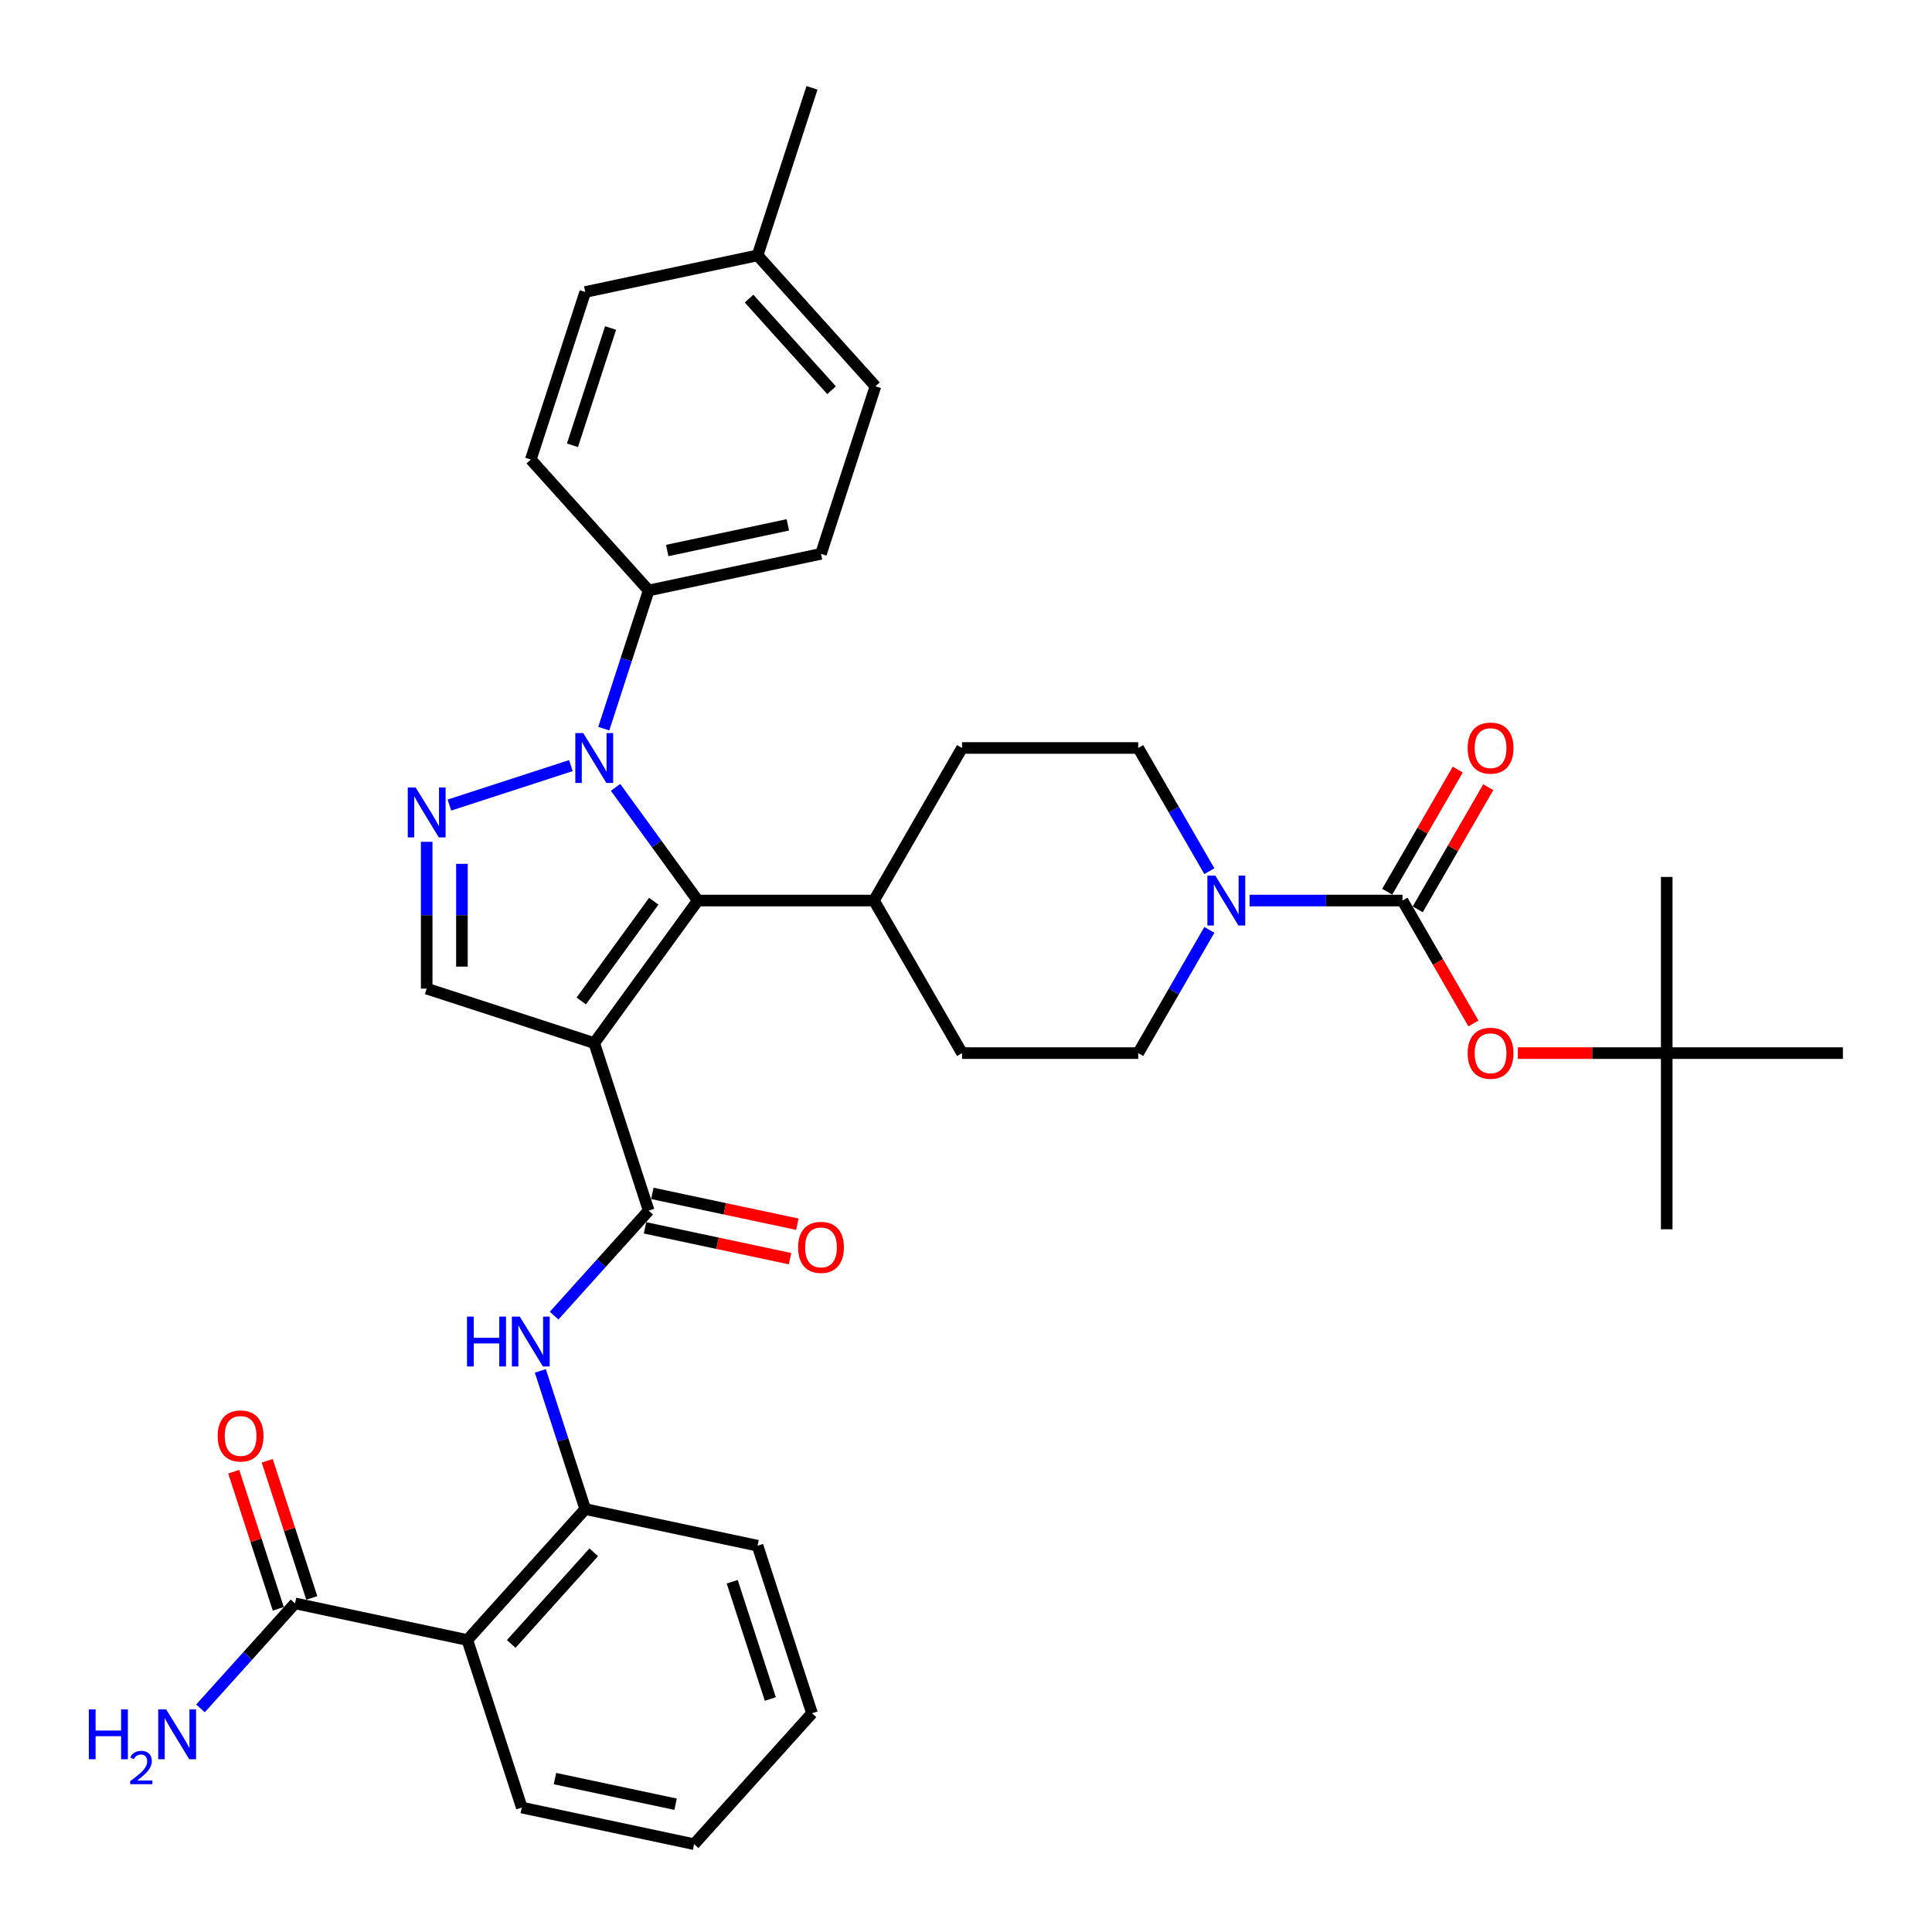 <?xml version='1.0' encoding='iso-8859-1'?>
<svg version='1.1' baseProfile='full'
              xmlns='http://www.w3.org/2000/svg'
                      xmlns:rdkit='http://www.rdkit.org/xml'
                      xmlns:xlink='http://www.w3.org/1999/xlink'
                  xml:space='preserve'
width='1000px' height='1000px' viewBox='0 0 1000 1000'>
<!-- END OF HEADER -->
<rect style='opacity:1.0;fill:#FFFFFF;stroke:none' width='1000' height='1000' x='0' y='0'> </rect>
<path class='bond-1' d='M 307.576,539.889 L 361.174,466.118' style='fill:none;fill-rule:evenodd;stroke:#000000;stroke-width:6px;stroke-linecap:butt;stroke-linejoin:miter;stroke-opacity:1' />
<path class='bond-1' d='M 300.861,518.104 L 338.38,466.464' style='fill:none;fill-rule:evenodd;stroke:#000000;stroke-width:6px;stroke-linecap:butt;stroke-linejoin:miter;stroke-opacity:1' />
<path class='bond-3' d='M 307.576,539.889 L 335.754,626.612' style='fill:none;fill-rule:evenodd;stroke:#000000;stroke-width:6px;stroke-linecap:butt;stroke-linejoin:miter;stroke-opacity:1' />
<path class='bond-5' d='M 307.576,539.889 L 220.853,511.711' style='fill:none;fill-rule:evenodd;stroke:#000000;stroke-width:6px;stroke-linecap:butt;stroke-linejoin:miter;stroke-opacity:1' />
<path class='bond-0' d='M 318.613,407.538 L 339.893,436.828' style='fill:none;fill-rule:evenodd;stroke:#0000FF;stroke-width:6px;stroke-linecap:butt;stroke-linejoin:miter;stroke-opacity:1' />
<path class='bond-0' d='M 339.893,436.828 L 361.174,466.118' style='fill:none;fill-rule:evenodd;stroke:#000000;stroke-width:6px;stroke-linecap:butt;stroke-linejoin:miter;stroke-opacity:1' />
<path class='bond-12' d='M 312.512,377.155 L 324.133,341.389' style='fill:none;fill-rule:evenodd;stroke:#0000FF;stroke-width:6px;stroke-linecap:butt;stroke-linejoin:miter;stroke-opacity:1' />
<path class='bond-12' d='M 324.133,341.389 L 335.754,305.624' style='fill:none;fill-rule:evenodd;stroke:#000000;stroke-width:6px;stroke-linecap:butt;stroke-linejoin:miter;stroke-opacity:1' />
<path class='bond-36' d='M 295.503,396.27 L 232.609,416.705' style='fill:none;fill-rule:evenodd;stroke:#0000FF;stroke-width:6px;stroke-linecap:butt;stroke-linejoin:miter;stroke-opacity:1' />
<path class='bond-13' d='M 361.174,466.118 L 452.36,466.118' style='fill:none;fill-rule:evenodd;stroke:#000000;stroke-width:6px;stroke-linecap:butt;stroke-linejoin:miter;stroke-opacity:1' />
<path class='bond-2' d='M 220.853,435.716 L 220.853,473.714' style='fill:none;fill-rule:evenodd;stroke:#0000FF;stroke-width:6px;stroke-linecap:butt;stroke-linejoin:miter;stroke-opacity:1' />
<path class='bond-2' d='M 220.853,473.714 L 220.853,511.711' style='fill:none;fill-rule:evenodd;stroke:#000000;stroke-width:6px;stroke-linecap:butt;stroke-linejoin:miter;stroke-opacity:1' />
<path class='bond-2' d='M 239.09,447.116 L 239.09,473.714' style='fill:none;fill-rule:evenodd;stroke:#0000FF;stroke-width:6px;stroke-linecap:butt;stroke-linejoin:miter;stroke-opacity:1' />
<path class='bond-2' d='M 239.09,473.714 L 239.09,500.312' style='fill:none;fill-rule:evenodd;stroke:#000000;stroke-width:6px;stroke-linecap:butt;stroke-linejoin:miter;stroke-opacity:1' />
<path class='bond-8' d='M 335.754,626.612 L 311.283,653.79' style='fill:none;fill-rule:evenodd;stroke:#000000;stroke-width:6px;stroke-linecap:butt;stroke-linejoin:miter;stroke-opacity:1' />
<path class='bond-8' d='M 311.283,653.79 L 286.812,680.968' style='fill:none;fill-rule:evenodd;stroke:#0000FF;stroke-width:6px;stroke-linecap:butt;stroke-linejoin:miter;stroke-opacity:1' />
<path class='bond-15' d='M 333.858,635.531 L 371.388,643.508' style='fill:none;fill-rule:evenodd;stroke:#000000;stroke-width:6px;stroke-linecap:butt;stroke-linejoin:miter;stroke-opacity:1' />
<path class='bond-15' d='M 371.388,643.508 L 408.918,651.486' style='fill:none;fill-rule:evenodd;stroke:#FF0000;stroke-width:6px;stroke-linecap:butt;stroke-linejoin:miter;stroke-opacity:1' />
<path class='bond-15' d='M 337.65,617.693 L 375.18,625.67' style='fill:none;fill-rule:evenodd;stroke:#000000;stroke-width:6px;stroke-linecap:butt;stroke-linejoin:miter;stroke-opacity:1' />
<path class='bond-15' d='M 375.18,625.67 L 412.709,633.647' style='fill:none;fill-rule:evenodd;stroke:#FF0000;stroke-width:6px;stroke-linecap:butt;stroke-linejoin:miter;stroke-opacity:1' />
<path class='bond-4' d='M 725.918,466.118 L 686.361,466.118' style='fill:none;fill-rule:evenodd;stroke:#000000;stroke-width:6px;stroke-linecap:butt;stroke-linejoin:miter;stroke-opacity:1' />
<path class='bond-4' d='M 686.361,466.118 L 646.805,466.118' style='fill:none;fill-rule:evenodd;stroke:#0000FF;stroke-width:6px;stroke-linecap:butt;stroke-linejoin:miter;stroke-opacity:1' />
<path class='bond-11' d='M 725.918,466.118 L 744.287,497.934' style='fill:none;fill-rule:evenodd;stroke:#000000;stroke-width:6px;stroke-linecap:butt;stroke-linejoin:miter;stroke-opacity:1' />
<path class='bond-11' d='M 744.287,497.934 L 762.656,529.75' style='fill:none;fill-rule:evenodd;stroke:#FF0000;stroke-width:6px;stroke-linecap:butt;stroke-linejoin:miter;stroke-opacity:1' />
<path class='bond-14' d='M 733.815,470.677 L 752.068,439.062' style='fill:none;fill-rule:evenodd;stroke:#000000;stroke-width:6px;stroke-linecap:butt;stroke-linejoin:miter;stroke-opacity:1' />
<path class='bond-14' d='M 752.068,439.062 L 770.321,407.446' style='fill:none;fill-rule:evenodd;stroke:#FF0000;stroke-width:6px;stroke-linecap:butt;stroke-linejoin:miter;stroke-opacity:1' />
<path class='bond-14' d='M 718.021,461.558 L 736.274,429.943' style='fill:none;fill-rule:evenodd;stroke:#000000;stroke-width:6px;stroke-linecap:butt;stroke-linejoin:miter;stroke-opacity:1' />
<path class='bond-14' d='M 736.274,429.943 L 754.527,398.328' style='fill:none;fill-rule:evenodd;stroke:#FF0000;stroke-width:6px;stroke-linecap:butt;stroke-linejoin:miter;stroke-opacity:1' />
<path class='bond-6' d='M 625.961,481.309 L 607.55,513.198' style='fill:none;fill-rule:evenodd;stroke:#0000FF;stroke-width:6px;stroke-linecap:butt;stroke-linejoin:miter;stroke-opacity:1' />
<path class='bond-6' d='M 607.55,513.198 L 589.139,545.087' style='fill:none;fill-rule:evenodd;stroke:#000000;stroke-width:6px;stroke-linecap:butt;stroke-linejoin:miter;stroke-opacity:1' />
<path class='bond-37' d='M 625.961,450.926 L 607.55,419.037' style='fill:none;fill-rule:evenodd;stroke:#0000FF;stroke-width:6px;stroke-linecap:butt;stroke-linejoin:miter;stroke-opacity:1' />
<path class='bond-37' d='M 607.55,419.037 L 589.139,387.148' style='fill:none;fill-rule:evenodd;stroke:#000000;stroke-width:6px;stroke-linecap:butt;stroke-linejoin:miter;stroke-opacity:1' />
<path class='bond-7' d='M 241.901,848.864 L 302.917,781.099' style='fill:none;fill-rule:evenodd;stroke:#000000;stroke-width:6px;stroke-linecap:butt;stroke-linejoin:miter;stroke-opacity:1' />
<path class='bond-7' d='M 264.606,850.902 L 307.317,803.467' style='fill:none;fill-rule:evenodd;stroke:#000000;stroke-width:6px;stroke-linecap:butt;stroke-linejoin:miter;stroke-opacity:1' />
<path class='bond-10' d='M 241.901,848.864 L 152.708,829.905' style='fill:none;fill-rule:evenodd;stroke:#000000;stroke-width:6px;stroke-linecap:butt;stroke-linejoin:miter;stroke-opacity:1' />
<path class='bond-28' d='M 241.901,848.864 L 270.079,935.587' style='fill:none;fill-rule:evenodd;stroke:#000000;stroke-width:6px;stroke-linecap:butt;stroke-linejoin:miter;stroke-opacity:1' />
<path class='bond-9' d='M 279.675,709.568 L 291.296,745.334' style='fill:none;fill-rule:evenodd;stroke:#0000FF;stroke-width:6px;stroke-linecap:butt;stroke-linejoin:miter;stroke-opacity:1' />
<path class='bond-9' d='M 291.296,745.334 L 302.917,781.099' style='fill:none;fill-rule:evenodd;stroke:#000000;stroke-width:6px;stroke-linecap:butt;stroke-linejoin:miter;stroke-opacity:1' />
<path class='bond-29' d='M 302.917,781.099 L 392.11,800.058' style='fill:none;fill-rule:evenodd;stroke:#000000;stroke-width:6px;stroke-linecap:butt;stroke-linejoin:miter;stroke-opacity:1' />
<path class='bond-18' d='M 161.38,827.087 L 149.848,791.595' style='fill:none;fill-rule:evenodd;stroke:#000000;stroke-width:6px;stroke-linecap:butt;stroke-linejoin:miter;stroke-opacity:1' />
<path class='bond-18' d='M 149.848,791.595 L 138.316,756.103' style='fill:none;fill-rule:evenodd;stroke:#FF0000;stroke-width:6px;stroke-linecap:butt;stroke-linejoin:miter;stroke-opacity:1' />
<path class='bond-18' d='M 144.036,832.723 L 132.503,797.231' style='fill:none;fill-rule:evenodd;stroke:#000000;stroke-width:6px;stroke-linecap:butt;stroke-linejoin:miter;stroke-opacity:1' />
<path class='bond-18' d='M 132.503,797.231 L 120.971,761.739' style='fill:none;fill-rule:evenodd;stroke:#FF0000;stroke-width:6px;stroke-linecap:butt;stroke-linejoin:miter;stroke-opacity:1' />
<path class='bond-24' d='M 152.708,829.905 L 128.237,857.083' style='fill:none;fill-rule:evenodd;stroke:#000000;stroke-width:6px;stroke-linecap:butt;stroke-linejoin:miter;stroke-opacity:1' />
<path class='bond-24' d='M 128.237,857.083 L 103.766,884.261' style='fill:none;fill-rule:evenodd;stroke:#0000FF;stroke-width:6px;stroke-linecap:butt;stroke-linejoin:miter;stroke-opacity:1' />
<path class='bond-19' d='M 785.645,545.087 L 824.171,545.087' style='fill:none;fill-rule:evenodd;stroke:#FF0000;stroke-width:6px;stroke-linecap:butt;stroke-linejoin:miter;stroke-opacity:1' />
<path class='bond-19' d='M 824.171,545.087 L 862.697,545.087' style='fill:none;fill-rule:evenodd;stroke:#000000;stroke-width:6px;stroke-linecap:butt;stroke-linejoin:miter;stroke-opacity:1' />
<path class='bond-22' d='M 335.754,305.624 L 424.947,286.665' style='fill:none;fill-rule:evenodd;stroke:#000000;stroke-width:6px;stroke-linecap:butt;stroke-linejoin:miter;stroke-opacity:1' />
<path class='bond-22' d='M 345.341,284.941 L 407.777,271.67' style='fill:none;fill-rule:evenodd;stroke:#000000;stroke-width:6px;stroke-linecap:butt;stroke-linejoin:miter;stroke-opacity:1' />
<path class='bond-23' d='M 335.754,305.624 L 274.739,237.859' style='fill:none;fill-rule:evenodd;stroke:#000000;stroke-width:6px;stroke-linecap:butt;stroke-linejoin:miter;stroke-opacity:1' />
<path class='bond-20' d='M 452.36,466.118 L 497.953,387.148' style='fill:none;fill-rule:evenodd;stroke:#000000;stroke-width:6px;stroke-linecap:butt;stroke-linejoin:miter;stroke-opacity:1' />
<path class='bond-21' d='M 452.36,466.118 L 497.953,545.087' style='fill:none;fill-rule:evenodd;stroke:#000000;stroke-width:6px;stroke-linecap:butt;stroke-linejoin:miter;stroke-opacity:1' />
<path class='bond-16' d='M 589.139,387.148 L 497.953,387.148' style='fill:none;fill-rule:evenodd;stroke:#000000;stroke-width:6px;stroke-linecap:butt;stroke-linejoin:miter;stroke-opacity:1' />
<path class='bond-17' d='M 589.139,545.087 L 497.953,545.087' style='fill:none;fill-rule:evenodd;stroke:#000000;stroke-width:6px;stroke-linecap:butt;stroke-linejoin:miter;stroke-opacity:1' />
<path class='bond-30' d='M 862.697,545.087 L 862.697,636.273' style='fill:none;fill-rule:evenodd;stroke:#000000;stroke-width:6px;stroke-linecap:butt;stroke-linejoin:miter;stroke-opacity:1' />
<path class='bond-31' d='M 862.697,545.087 L 862.697,453.901' style='fill:none;fill-rule:evenodd;stroke:#000000;stroke-width:6px;stroke-linecap:butt;stroke-linejoin:miter;stroke-opacity:1' />
<path class='bond-32' d='M 862.697,545.087 L 953.883,545.087' style='fill:none;fill-rule:evenodd;stroke:#000000;stroke-width:6px;stroke-linecap:butt;stroke-linejoin:miter;stroke-opacity:1' />
<path class='bond-25' d='M 424.947,286.665 L 453.125,199.942' style='fill:none;fill-rule:evenodd;stroke:#000000;stroke-width:6px;stroke-linecap:butt;stroke-linejoin:miter;stroke-opacity:1' />
<path class='bond-26' d='M 274.739,237.859 L 302.917,151.136' style='fill:none;fill-rule:evenodd;stroke:#000000;stroke-width:6px;stroke-linecap:butt;stroke-linejoin:miter;stroke-opacity:1' />
<path class='bond-26' d='M 296.31,230.486 L 316.034,169.78' style='fill:none;fill-rule:evenodd;stroke:#000000;stroke-width:6px;stroke-linecap:butt;stroke-linejoin:miter;stroke-opacity:1' />
<path class='bond-39' d='M 453.125,199.942 L 392.11,132.178' style='fill:none;fill-rule:evenodd;stroke:#000000;stroke-width:6px;stroke-linecap:butt;stroke-linejoin:miter;stroke-opacity:1' />
<path class='bond-39' d='M 430.42,201.98 L 387.709,154.545' style='fill:none;fill-rule:evenodd;stroke:#000000;stroke-width:6px;stroke-linecap:butt;stroke-linejoin:miter;stroke-opacity:1' />
<path class='bond-27' d='M 302.917,151.136 L 392.11,132.178' style='fill:none;fill-rule:evenodd;stroke:#000000;stroke-width:6px;stroke-linecap:butt;stroke-linejoin:miter;stroke-opacity:1' />
<path class='bond-33' d='M 392.11,132.178 L 420.288,45.455' style='fill:none;fill-rule:evenodd;stroke:#000000;stroke-width:6px;stroke-linecap:butt;stroke-linejoin:miter;stroke-opacity:1' />
<path class='bond-38' d='M 270.079,935.587 L 359.273,954.545' style='fill:none;fill-rule:evenodd;stroke:#000000;stroke-width:6px;stroke-linecap:butt;stroke-linejoin:miter;stroke-opacity:1' />
<path class='bond-38' d='M 287.25,920.592 L 349.685,933.863' style='fill:none;fill-rule:evenodd;stroke:#000000;stroke-width:6px;stroke-linecap:butt;stroke-linejoin:miter;stroke-opacity:1' />
<path class='bond-35' d='M 392.11,800.058 L 420.288,886.781' style='fill:none;fill-rule:evenodd;stroke:#000000;stroke-width:6px;stroke-linecap:butt;stroke-linejoin:miter;stroke-opacity:1' />
<path class='bond-35' d='M 378.992,818.702 L 398.717,879.408' style='fill:none;fill-rule:evenodd;stroke:#000000;stroke-width:6px;stroke-linecap:butt;stroke-linejoin:miter;stroke-opacity:1' />
<path class='bond-34' d='M 359.273,954.545 L 420.288,886.781' style='fill:none;fill-rule:evenodd;stroke:#000000;stroke-width:6px;stroke-linecap:butt;stroke-linejoin:miter;stroke-opacity:1' />
<path  class='atom-1' d='M 301.868 379.435
L 310.33 393.113
Q 311.169 394.462, 312.518 396.906
Q 313.868 399.35, 313.941 399.496
L 313.941 379.435
L 317.369 379.435
L 317.369 405.259
L 313.831 405.259
L 304.749 390.304
Q 303.691 388.553, 302.561 386.547
Q 301.466 384.541, 301.138 383.921
L 301.138 405.259
L 297.783 405.259
L 297.783 379.435
L 301.868 379.435
' fill='#0000FF'/>
<path  class='atom-3' d='M 215.145 407.613
L 223.607 421.291
Q 224.446 422.64, 225.795 425.084
Q 227.145 427.528, 227.218 427.674
L 227.218 407.613
L 230.646 407.613
L 230.646 433.437
L 227.108 433.437
L 218.026 418.482
Q 216.968 416.731, 215.838 414.725
Q 214.743 412.719, 214.415 412.099
L 214.415 433.437
L 211.059 433.437
L 211.059 407.613
L 215.145 407.613
' fill='#0000FF'/>
<path  class='atom-7' d='M 629.023 453.206
L 637.486 466.884
Q 638.324 468.233, 639.674 470.677
Q 641.024 473.121, 641.097 473.267
L 641.097 453.206
L 644.525 453.206
L 644.525 479.03
L 640.987 479.03
L 631.905 464.075
Q 630.847 462.324, 629.716 460.318
Q 628.622 458.312, 628.294 457.692
L 628.294 479.03
L 624.938 479.03
L 624.938 453.206
L 629.023 453.206
' fill='#0000FF'/>
<path  class='atom-9' d='M 241.711 681.464
L 245.213 681.464
L 245.213 692.443
L 258.416 692.443
L 258.416 681.464
L 261.918 681.464
L 261.918 707.288
L 258.416 707.288
L 258.416 695.361
L 245.213 695.361
L 245.213 707.288
L 241.711 707.288
L 241.711 681.464
' fill='#0000FF'/>
<path  class='atom-9' d='M 269.03 681.464
L 277.492 695.142
Q 278.331 696.492, 279.681 698.936
Q 281.03 701.379, 281.103 701.525
L 281.103 681.464
L 284.532 681.464
L 284.532 707.288
L 280.994 707.288
L 271.912 692.334
Q 270.854 690.583, 269.723 688.577
Q 268.629 686.571, 268.301 685.951
L 268.301 707.288
L 264.945 707.288
L 264.945 681.464
L 269.03 681.464
' fill='#0000FF'/>
<path  class='atom-12' d='M 759.657 545.16
Q 759.657 538.959, 762.72 535.494
Q 765.784 532.029, 771.511 532.029
Q 777.237 532.029, 780.301 535.494
Q 783.365 538.959, 783.365 545.16
Q 783.365 551.434, 780.265 555.008
Q 777.164 558.546, 771.511 558.546
Q 765.821 558.546, 762.72 555.008
Q 759.657 551.47, 759.657 545.16
M 771.511 555.628
Q 775.45 555.628, 777.565 553.002
Q 779.717 550.34, 779.717 545.16
Q 779.717 540.09, 777.565 537.537
Q 775.45 534.947, 771.511 534.947
Q 767.572 534.947, 765.42 537.501
Q 763.304 540.054, 763.304 545.16
Q 763.304 550.376, 765.42 553.002
Q 767.572 555.628, 771.511 555.628
' fill='#FF0000'/>
<path  class='atom-15' d='M 759.657 387.221
Q 759.657 381.021, 762.72 377.556
Q 765.784 374.091, 771.511 374.091
Q 777.237 374.091, 780.301 377.556
Q 783.365 381.021, 783.365 387.221
Q 783.365 393.495, 780.265 397.069
Q 777.164 400.607, 771.511 400.607
Q 765.821 400.607, 762.72 397.069
Q 759.657 393.531, 759.657 387.221
M 771.511 397.689
Q 775.45 397.689, 777.565 395.063
Q 779.717 392.401, 779.717 387.221
Q 779.717 382.151, 777.565 379.598
Q 775.45 377.009, 771.511 377.009
Q 767.572 377.009, 765.42 379.562
Q 763.304 382.115, 763.304 387.221
Q 763.304 392.437, 765.42 395.063
Q 767.572 397.689, 771.511 397.689
' fill='#FF0000'/>
<path  class='atom-16' d='M 413.093 645.643
Q 413.093 639.443, 416.157 635.978
Q 419.221 632.513, 424.947 632.513
Q 430.674 632.513, 433.738 635.978
Q 436.801 639.443, 436.801 645.643
Q 436.801 651.917, 433.701 655.492
Q 430.601 659.03, 424.947 659.03
Q 419.257 659.03, 416.157 655.492
Q 413.093 651.954, 413.093 645.643
M 424.947 656.112
Q 428.887 656.112, 431.002 653.485
Q 433.154 650.823, 433.154 645.643
Q 433.154 640.574, 431.002 638.02
Q 428.887 635.431, 424.947 635.431
Q 421.008 635.431, 418.856 637.984
Q 416.741 640.537, 416.741 645.643
Q 416.741 650.859, 418.856 653.485
Q 421.008 656.112, 424.947 656.112
' fill='#FF0000'/>
<path  class='atom-19' d='M 112.676 743.255
Q 112.676 737.054, 115.739 733.589
Q 118.803 730.124, 124.53 730.124
Q 130.256 730.124, 133.32 733.589
Q 136.384 737.054, 136.384 743.255
Q 136.384 749.529, 133.284 753.103
Q 130.183 756.641, 124.53 756.641
Q 118.84 756.641, 115.739 753.103
Q 112.676 749.565, 112.676 743.255
M 124.53 753.723
Q 128.469 753.723, 130.585 751.097
Q 132.737 748.434, 132.737 743.255
Q 132.737 738.185, 130.585 735.632
Q 128.469 733.042, 124.53 733.042
Q 120.591 733.042, 118.439 735.595
Q 116.323 738.149, 116.323 743.255
Q 116.323 748.471, 118.439 751.097
Q 120.591 753.723, 124.53 753.723
' fill='#FF0000'/>
<path  class='atom-25' d='M 45.978 884.758
L 49.48 884.758
L 49.48 895.736
L 62.684 895.736
L 62.684 884.758
L 66.185 884.758
L 66.185 910.581
L 62.684 910.581
L 62.684 898.654
L 49.48 898.654
L 49.48 910.581
L 45.978 910.581
L 45.978 884.758
' fill='#0000FF'/>
<path  class='atom-25' d='M 67.437 909.675
Q 68.063 908.063, 69.555 907.172
Q 71.048 906.257, 73.118 906.257
Q 75.694 906.257, 77.138 907.653
Q 78.583 909.05, 78.583 911.529
Q 78.583 914.057, 76.705 916.416
Q 74.852 918.775, 71 921.568
L 78.872 921.568
L 78.872 923.493
L 67.389 923.493
L 67.389 921.881
Q 70.567 919.618, 72.444 917.933
Q 74.346 916.247, 75.261 914.731
Q 76.176 913.214, 76.176 911.649
Q 76.176 910.012, 75.357 909.098
Q 74.539 908.183, 73.118 908.183
Q 71.746 908.183, 70.831 908.737
Q 69.917 909.29, 69.267 910.518
L 67.437 909.675
' fill='#0000FF'/>
<path  class='atom-25' d='M 85.984 884.758
L 94.446 898.436
Q 95.285 899.785, 96.635 902.229
Q 97.984 904.673, 98.057 904.819
L 98.057 884.758
L 101.486 884.758
L 101.486 910.581
L 97.948 910.581
L 88.866 895.627
Q 87.808 893.876, 86.677 891.87
Q 85.583 889.864, 85.255 889.244
L 85.255 910.581
L 81.899 910.581
L 81.899 884.758
L 85.984 884.758
' fill='#0000FF'/>
</svg>
